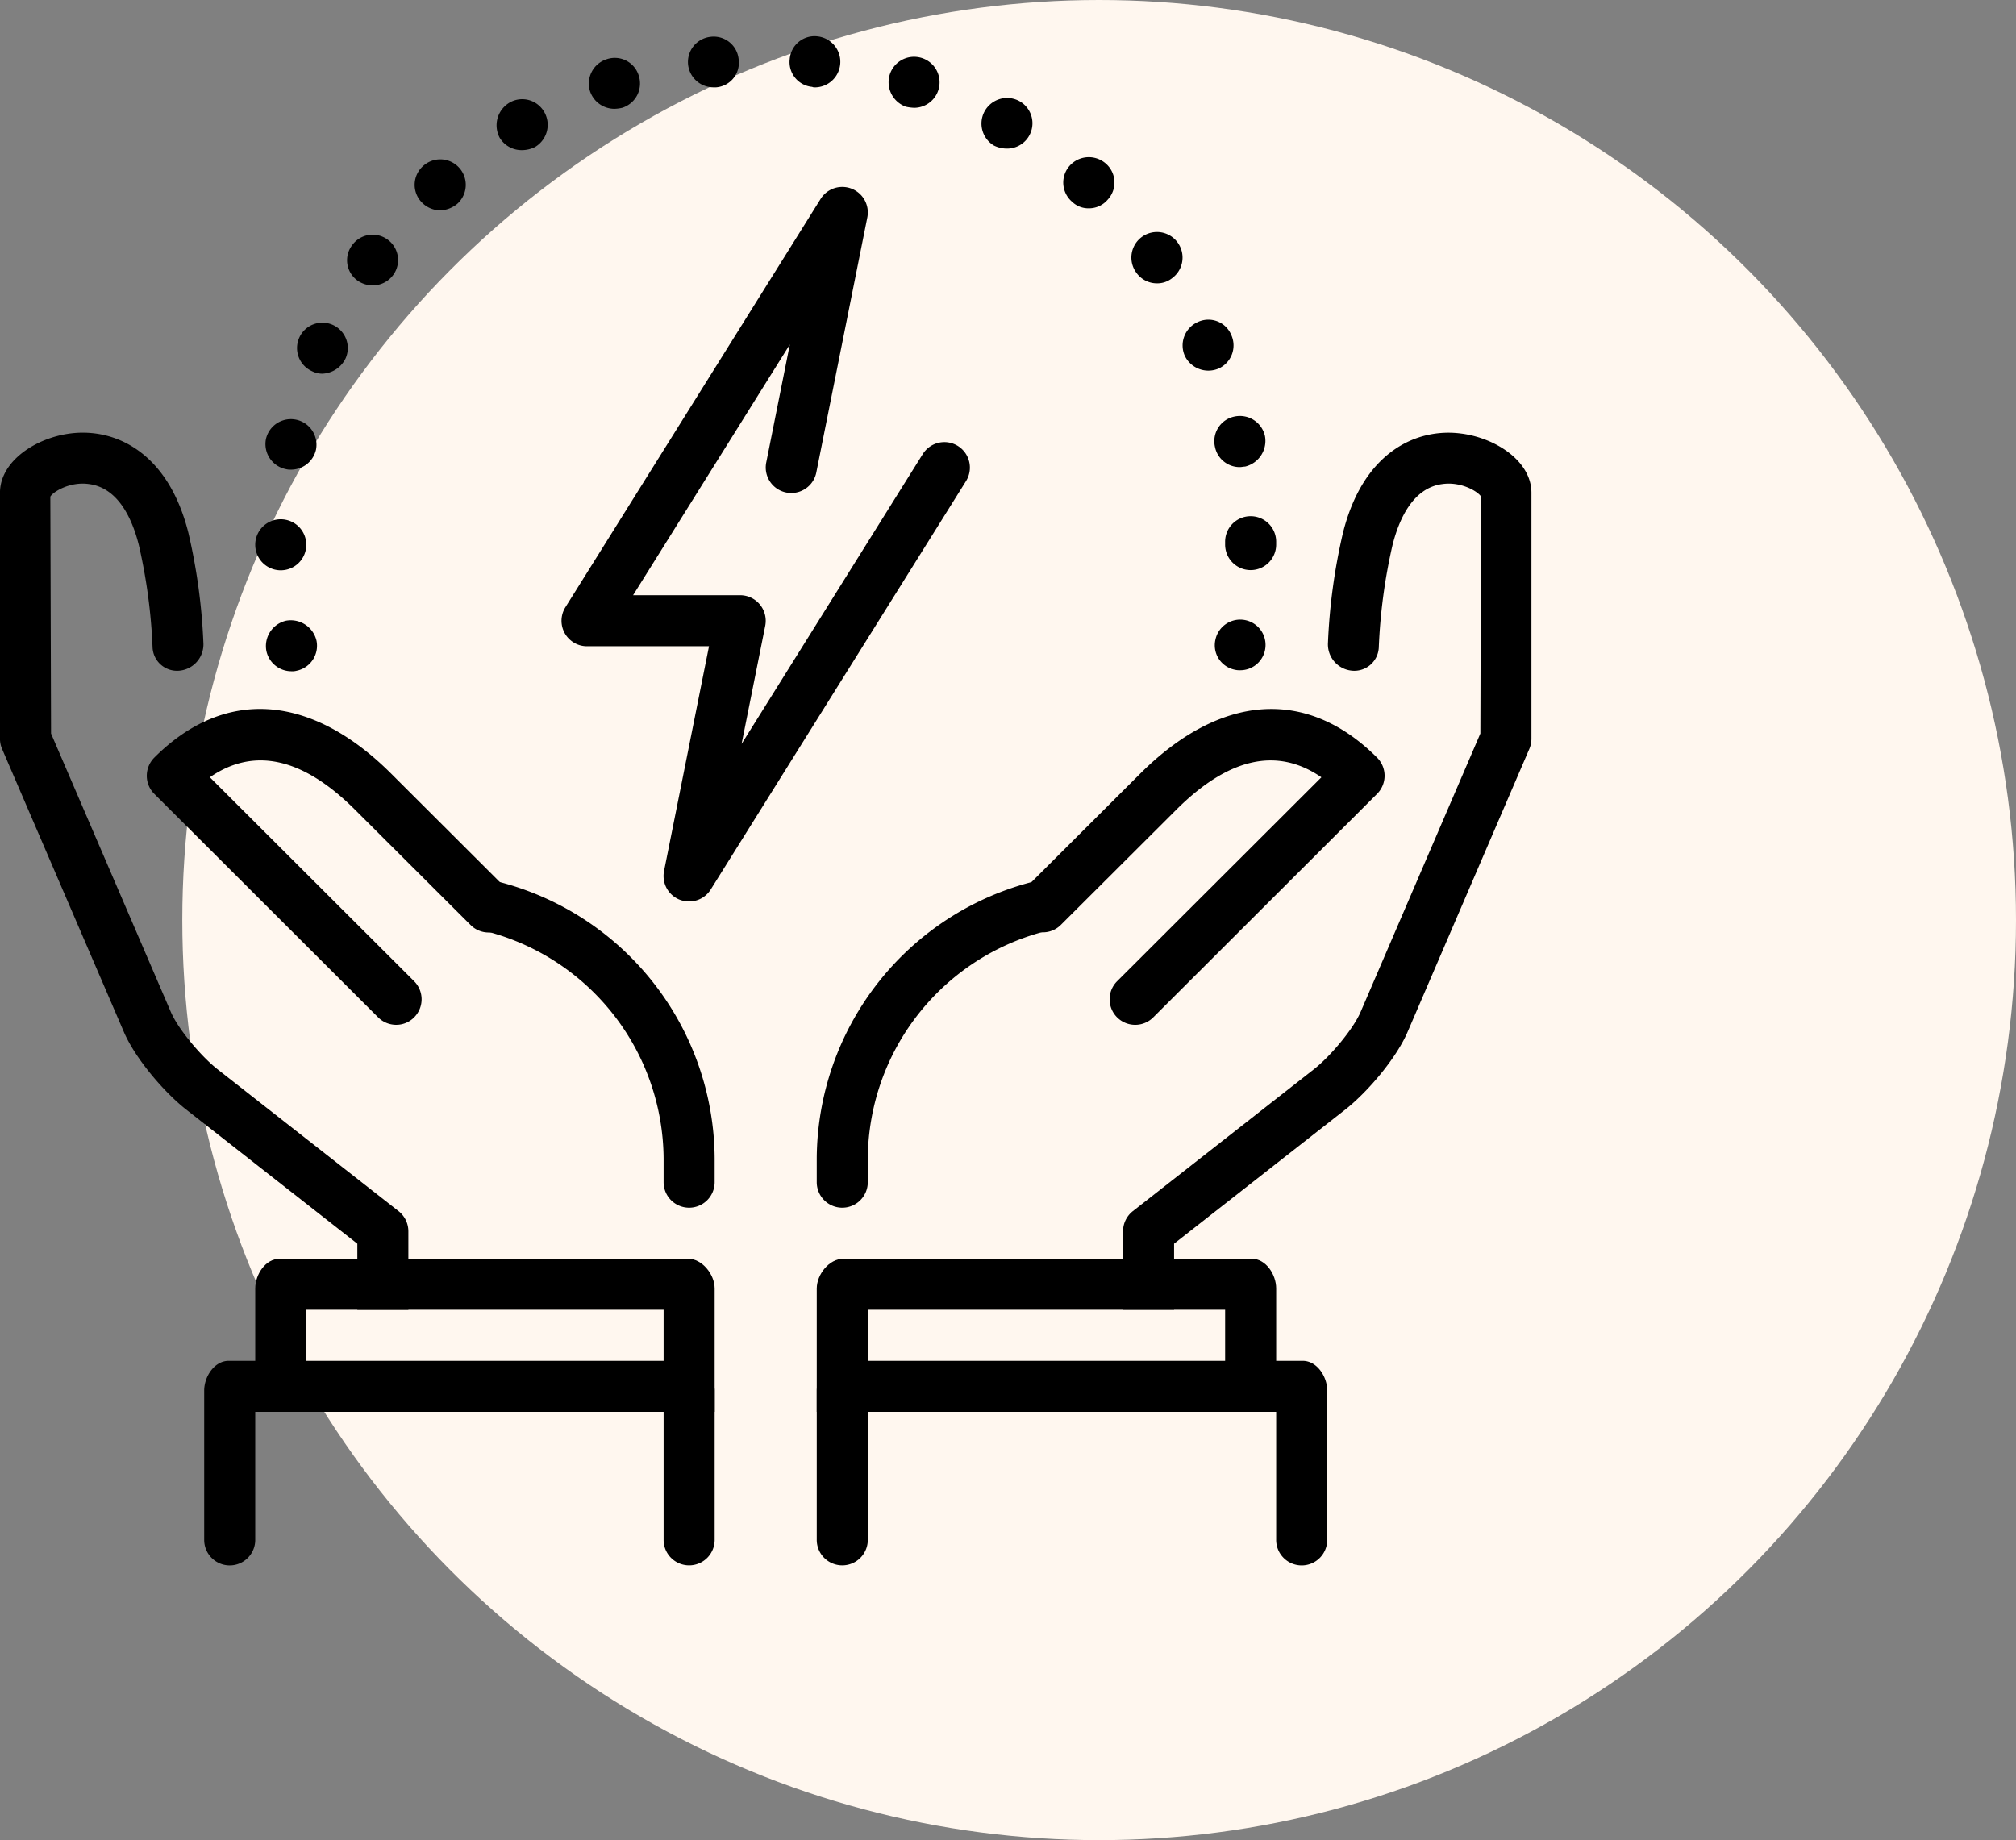 <svg xmlns="http://www.w3.org/2000/svg" xmlns:xlink="http://www.w3.org/1999/xlink" width="309.363" height="282.406" viewBox="0 0 309.363 282.406"><rect x="0" y="0" width="309.363" height="282.406" fill="#808080" stroke="none"/><defs><clipPath id="a"><rect width="235" height="235" transform="translate(479.251 2603)"/></clipPath></defs><g transform="translate(-479.251 -2597.635)"><ellipse cx="140.694" cy="141.203" rx="140.694" ry="141.203" transform="translate(507.226 2597.635)" fill="#fff7ef"/><g clip-path="url(#a)"><g transform="translate(471.418 2594.982)"><path d="M48.723,102.617a4,4,0,0,1,2.977-4.7,4.056,4.056,0,0,1,4.7,3.055,3.914,3.914,0,0,1-3.055,4.622,2.415,2.415,0,0,1-.783.078,3.935,3.935,0,0,1-3.838-3.055Zm148.6,2.82a3.825,3.825,0,0,1-2.977-4.622,3.888,3.888,0,1,1,7.6,1.645,3.871,3.871,0,0,1-3.838,3.055A2.938,2.938,0,0,1,197.322,105.437ZM47,86.323a3.917,3.917,0,1,1,7.833,0,3.917,3.917,0,0,1-7.833,0Zm148.833-.157v-.313a3.917,3.917,0,1,1,7.833,0v.313a3.917,3.917,0,1,1-7.833,0ZM51.7,74.652a3.934,3.934,0,0,1-3.055-4.622,3.926,3.926,0,0,1,7.677,1.645,3.935,3.935,0,0,1-3.838,3.055,2.665,2.665,0,0,1-.783-.078Zm142.567-3.447a3.862,3.862,0,0,1,2.977-4.622,3.942,3.942,0,0,1,4.7,2.977,4.056,4.056,0,0,1-3.055,4.7c-.235,0-.548.078-.783.078a3.863,3.863,0,0,1-3.838-3.133ZM55.695,59.612a3.894,3.894,0,1,1,5.17-1.958,4.134,4.134,0,0,1-3.6,2.35A3.566,3.566,0,0,1,55.695,59.612Zm133.95-2.35a3.935,3.935,0,0,1,1.958-5.17,3.806,3.806,0,0,1,5.17,1.958,3.893,3.893,0,0,1-1.958,5.17,4.013,4.013,0,0,1-5.17-1.958ZM62.745,45.747a3.835,3.835,0,0,1-.862-5.483,3.879,3.879,0,0,1,5.405-.862,3.886,3.886,0,0,1-2.272,7.05,4.082,4.082,0,0,1-2.272-.705ZM182.2,44.493a3.925,3.925,0,1,1,5.483.862,3.637,3.637,0,0,1-2.272.783A3.869,3.869,0,0,1,182.2,44.493ZM72.458,33.605a3.861,3.861,0,0,1,.313-5.483,3.91,3.91,0,1,1,5.248,5.8,4.345,4.345,0,0,1-2.663,1.018A4.01,4.01,0,0,1,72.458,33.605Zm99.875,0a3.881,3.881,0,0,1-.313-5.562,3.947,3.947,0,0,1,5.562-.235,3.853,3.853,0,0,1,.235,5.483,3.76,3.76,0,0,1-2.9,1.332,3.606,3.606,0,0,1-2.585-1.018ZM84.522,23.813a4.052,4.052,0,0,1,1.488-5.405,3.883,3.883,0,0,1,5.327,1.41,3.956,3.956,0,0,1-1.41,5.405,4.491,4.491,0,0,1-1.958.47A3.931,3.931,0,0,1,84.522,23.813Zm75.827,1.175a3.931,3.931,0,0,1,3.917-6.815,3.887,3.887,0,0,1-1.958,7.285A4.491,4.491,0,0,1,160.348,24.988Zm-61.962-8.3a3.921,3.921,0,0,1,2.507-4.935,3.849,3.849,0,0,1,4.935,2.428,3.913,3.913,0,0,1-2.507,5.013,6.047,6.047,0,0,1-1.175.157,3.951,3.951,0,0,1-3.76-2.663Zm48.488,2.35a3.988,3.988,0,0,1-2.507-4.935,3.914,3.914,0,1,1,3.76,5.092A6.856,6.856,0,0,1,146.875,19.035Zm-33.448-6.423A3.891,3.891,0,0,1,116.873,8.3a3.848,3.848,0,0,1,4.308,3.447,3.786,3.786,0,0,1-3.447,4.308h-.392A3.909,3.909,0,0,1,113.427,12.612Zm19.035,3.368a3.818,3.818,0,0,1-3.447-4.23,3.825,3.825,0,0,1,4.23-3.525,3.926,3.926,0,0,1-.392,7.833.852.852,0,0,1-.392-.078Z"/><path d="M113.583,188a3.918,3.918,0,0,1-3.917-3.917v-3.627a36.262,36.262,0,0,0-27.722-35,3.918,3.918,0,0,1,1.911-7.6,44.089,44.089,0,0,1,33.644,42.6v3.627A3.918,3.918,0,0,1,113.583,188Z"/><path d="M68.636,159.933a3.934,3.934,0,0,1-2.773-1.144L31.5,124.479a3.912,3.912,0,0,1-1.144-2.773,3.959,3.959,0,0,1,1.144-2.773c10.779-10.779,24.056-9.862,36.417,2.507l17.656,17.625a3.916,3.916,0,1,1-5.53,5.546L62.377,126.986c-8.037-8.045-15.541-9.737-22.341-5.045l31.349,31.3a3.929,3.929,0,0,1,0,5.546,3.841,3.841,0,0,1-2.75,1.144Z"/><path d="M47,200.4v18.933h7.833V203.667h54.833v15.667H117.5V200.4c0-2.162-1.919-4.567-4.081-4.567H50.752C48.575,195.833,47,198.246,47,200.4Z"/><path d="M39.167,238.917a3.917,3.917,0,1,0,7.833,0V219.333h62.667v19.576a3.917,3.917,0,1,0,7.833,0V216.067c0-2.162-1.919-4.567-4.081-4.567h-70.5c-2.17,0-3.752,2.4-3.752,4.567Z"/><path d="M137.083,188a3.918,3.918,0,0,1-3.917-3.917v-3.627a44.089,44.089,0,0,1,33.644-42.6,3.918,3.918,0,1,1,1.911,7.6,36.262,36.262,0,0,0-27.722,35v3.627A3.918,3.918,0,0,1,137.083,188Z"/><path d="M182.031,159.933a3.917,3.917,0,0,1-2.773-6.69l31.349-31.3c-6.807-4.692-14.3-3-22.333,5.045L170.61,144.611a3.916,3.916,0,0,1-5.53-5.546l17.664-17.625c12.377-12.369,25.646-13.277,36.417-2.507a3.934,3.934,0,0,1,0,5.546L184.8,158.79a3.9,3.9,0,0,1-2.765,1.144Z"/><path d="M70.5,191.619a3.94,3.94,0,0,0-1.5-3.086L41.117,166.678c-2.421-1.927-5.969-6.087-7.113-8.82L15.667,115.228l-.11-36.354c.415-.736,3.008-2.358,5.961-1.927,4.512.6,6.635,5.436,7.622,9.369a85.3,85.3,0,0,1,2.107,15.776,3.758,3.758,0,0,0,4.152,3.486,4.057,4.057,0,0,0,3.643-4.324,90.455,90.455,0,0,0-2.3-16.826c-3.133-12.5-11.35-16.1-18.056-15.259-5.334.658-10.857,4.246-10.857,9.118v37.749a3.929,3.929,0,0,0,.321,1.551L26.8,160.928c1.723,4.1,6.157,9.267,9.463,11.9l26.406,20.7v10.144H70.5Z"/><path d="M180.167,191.619a3.94,3.94,0,0,1,1.5-3.086l27.887-21.855c2.421-1.927,5.969-6.087,7.113-8.82L235,115.228l.11-36.354c-.415-.736-3.016-2.358-5.969-1.927-4.512.6-6.635,5.429-7.622,9.369a85.3,85.3,0,0,0-2.107,15.776,3.758,3.758,0,0,1-4.152,3.486,4.057,4.057,0,0,1-3.643-4.324,90.456,90.456,0,0,1,2.3-16.826c3.126-12.5,11.343-16.1,18.048-15.251,5.35.65,10.873,4.238,10.873,9.11v37.749a3.929,3.929,0,0,1-.321,1.551l-18.643,43.342c-1.723,4.1-6.157,9.267-9.463,11.9L188,193.523v10.144h-7.833Z"/><path d="M203.667,200.4v18.933h-7.833V203.667H141v15.667h-7.833V200.4c0-2.162,1.919-4.567,4.081-4.567h62.667C202.092,195.833,203.667,198.246,203.667,200.4Z"/><path d="M211.5,238.917a3.917,3.917,0,1,1-7.833,0V219.333H141v19.576a3.917,3.917,0,1,1-7.833,0V216.067c0-2.162,1.919-4.567,4.081-4.567h70.5c2.17,0,3.752,2.4,3.752,4.567Z"/><path d="M113.583,141a4.053,4.053,0,0,1-1.449-.266,3.913,3.913,0,0,1-2.4-4.41l6.9-34.49H97.917A3.91,3.91,0,0,1,94.6,95.841l39.167-62.667a3.918,3.918,0,0,1,7.16,2.851l-7.833,39.167a3.918,3.918,0,0,1-7.684-1.535l3.627-18.134L104.982,94h16.434a3.931,3.931,0,0,1,3.846,4.692l-3.627,18.126,27.8-44.478a3.913,3.913,0,0,1,6.635,4.152L116.9,139.159A3.89,3.89,0,0,1,113.583,141Z"/></g></g></g></svg>
